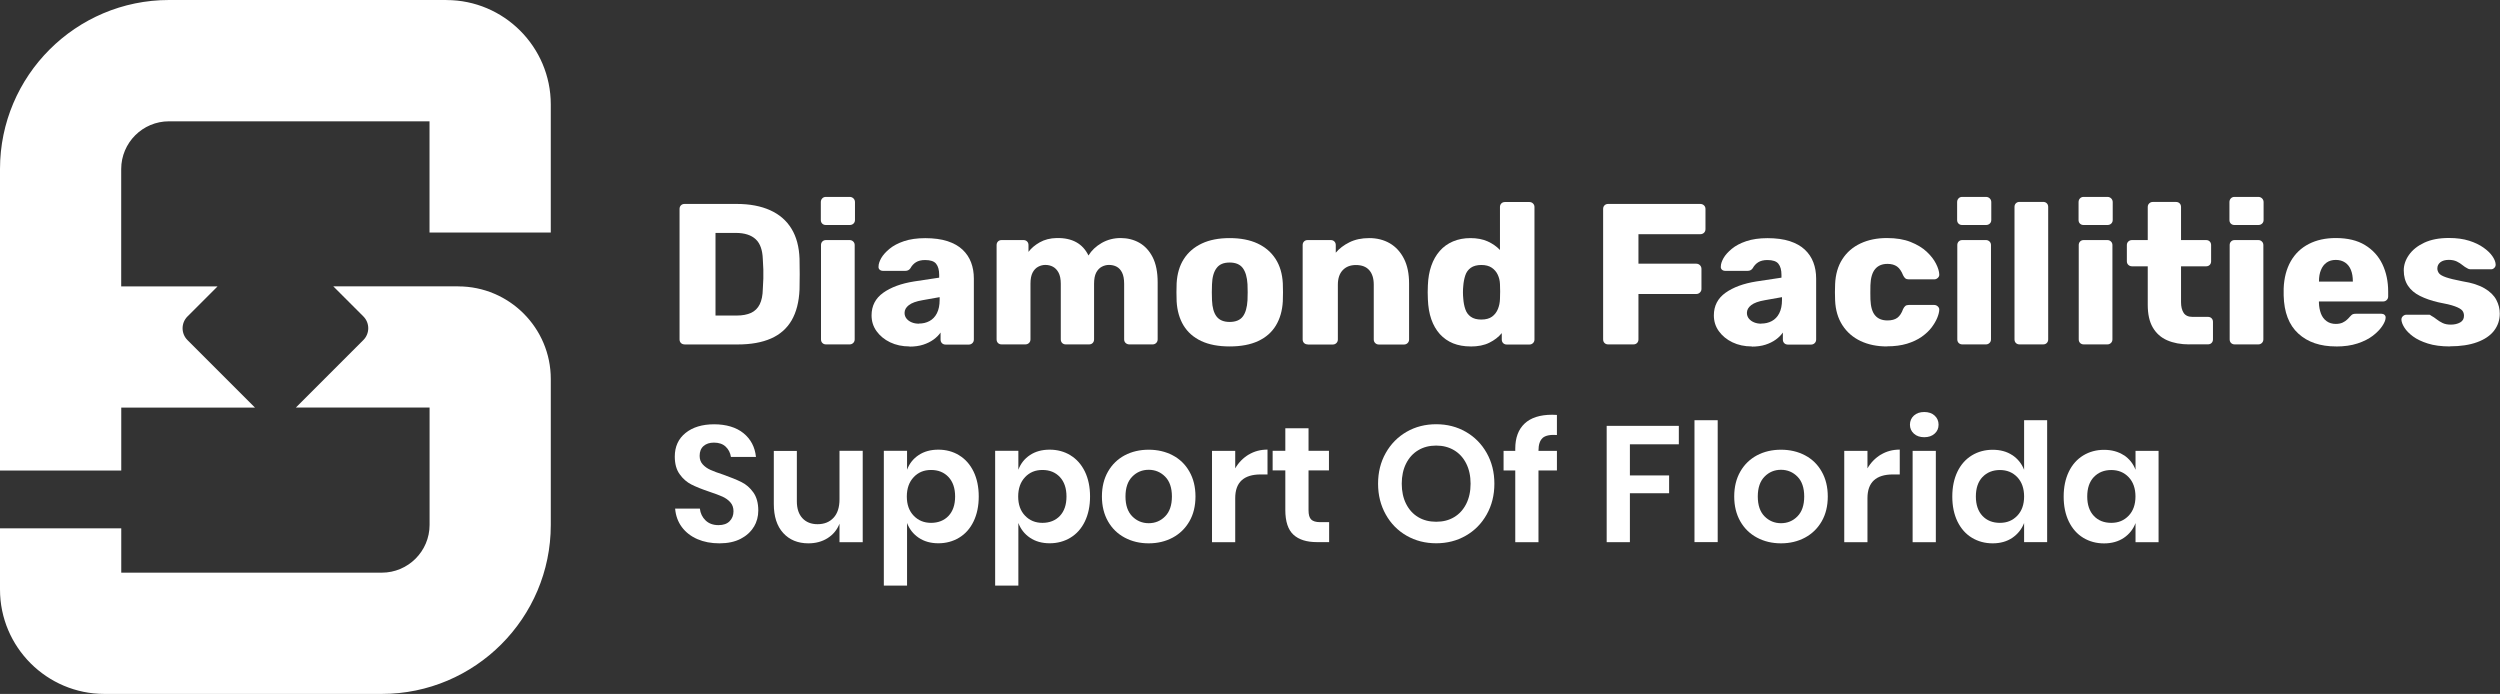 <svg xmlns="http://www.w3.org/2000/svg" id="Capa_1" data-name="Capa 1" viewBox="0 0 429.66 119.26"><rect x="0" y="0" width="429.66" height="119.26" fill="#333333" stroke="none"/><defs><style>      .cls-1 {        fill: #fff;        stroke-width: 0px;      }    </style></defs><g><path class="cls-1" d="M117.65,59.19c-.25,0-.46-.08-.62-.24-.16-.16-.24-.37-.24-.62v-22.42c0-.25.08-.46.24-.62.16-.16.37-.24.62-.24h8.97c2.25,0,4.17.37,5.76,1.09s2.8,1.78,3.65,3.17c.85,1.39,1.31,3.11,1.38,5.16.02,1.01.03,1.9.03,2.66s-.01,1.63-.03,2.62c-.09,2.14-.55,3.91-1.36,5.31-.82,1.4-2,2.44-3.55,3.12-1.55.68-3.45,1.02-5.71,1.02h-9.14ZM122.96,54.23h3.66c.99,0,1.81-.16,2.47-.46.65-.31,1.15-.8,1.48-1.47.33-.67.51-1.54.53-2.62.05-.67.07-1.26.09-1.79.01-.53.01-1.06,0-1.58-.01-.53-.04-1.11-.09-1.76-.05-1.56-.45-2.71-1.22-3.43-.77-.72-1.91-1.09-3.43-1.09h-3.48v14.21Z"></path><path class="cls-1" d="M141.93,38.67c-.25,0-.46-.08-.62-.24-.16-.16-.24-.37-.24-.62v-3.07c0-.25.08-.47.24-.64.16-.17.37-.26.62-.26h4.11c.25,0,.46.09.64.26.17.17.26.39.26.64v3.07c0,.25-.09.46-.26.62-.17.16-.39.24-.64.24h-4.11ZM141.96,59.19c-.25,0-.46-.08-.62-.24-.16-.16-.24-.37-.24-.62v-16.21c0-.25.08-.46.24-.62.16-.16.37-.24.62-.24h4.07c.23,0,.43.08.6.24.17.16.26.37.26.62v16.21c0,.25-.09.46-.26.62-.17.16-.37.24-.6.24h-4.07Z"></path><path class="cls-1" d="M156.31,59.54c-1.24,0-2.35-.24-3.33-.71s-1.75-1.11-2.33-1.91-.86-1.71-.86-2.72c0-1.63.67-2.93,2-3.88,1.33-.95,3.1-1.6,5.31-1.95l4.31-.65v-.48c0-.83-.17-1.46-.52-1.9-.34-.44-.98-.65-1.9-.65-.64,0-1.17.13-1.57.38-.4.25-.72.6-.95,1.03-.21.3-.49.45-.86.45h-3.86c-.25,0-.45-.08-.59-.22-.14-.15-.2-.33-.17-.54,0-.41.16-.89.46-1.43.31-.54.79-1.07,1.43-1.6.64-.53,1.47-.97,2.48-1.31s2.23-.52,3.66-.52,2.77.17,3.83.52,1.91.83,2.57,1.45c.66.62,1.15,1.35,1.47,2.19.32.84.48,1.76.48,2.78v10.49c0,.25-.09.46-.26.62-.17.16-.37.24-.6.24h-4c-.25,0-.46-.08-.62-.24-.16-.16-.24-.37-.24-.62v-1.21c-.3.44-.7.84-1.21,1.21-.51.37-1.1.66-1.78.88-.68.22-1.47.33-2.36.33ZM157.93,55.61c.67,0,1.27-.14,1.81-.43.54-.29.97-.73,1.28-1.34.31-.61.47-1.38.47-2.29v-.48l-2.93.52c-1.08.18-1.87.47-2.36.85s-.74.82-.74,1.33c0,.39.12.72.35,1,.23.28.53.49.9.64.37.15.78.22,1.24.22Z"></path><path class="cls-1" d="M172.14,59.19c-.25,0-.46-.08-.62-.24-.16-.16-.24-.37-.24-.62v-16.21c0-.25.08-.46.24-.62.16-.16.37-.24.62-.24h3.76c.25,0,.46.08.62.24.16.16.24.37.24.62v1.17c.46-.62,1.1-1.17,1.93-1.64.83-.47,1.8-.72,2.93-.74,2.65-.05,4.46.96,5.45,3,.53-.87,1.29-1.59,2.28-2.16.99-.56,2.07-.84,3.24-.84s2.27.27,3.22.81,1.72,1.37,2.29,2.48c.57,1.12.86,2.56.86,4.33v9.8c0,.25-.09.46-.26.62-.17.16-.37.24-.6.24h-4c-.25,0-.46-.08-.64-.24-.17-.16-.26-.37-.26-.62v-9.56c0-.8-.12-1.44-.35-1.91-.23-.47-.54-.81-.93-1.02s-.84-.31-1.34-.31c-.41,0-.82.1-1.22.31s-.72.55-.97,1.02c-.24.47-.36,1.11-.36,1.91v9.56c0,.25-.08.46-.24.62-.16.16-.37.24-.62.24h-4c-.25,0-.46-.08-.62-.24-.16-.16-.24-.37-.24-.62v-9.56c0-.8-.13-1.44-.38-1.91-.25-.47-.58-.81-.97-1.02s-.83-.31-1.31-.31c-.41,0-.82.1-1.22.31-.4.21-.73.55-.97,1.02-.24.47-.36,1.1-.36,1.88v9.59c0,.25-.09.46-.26.62-.17.16-.39.24-.64.24h-4.07Z"></path><path class="cls-1" d="M211.33,59.54c-1.93,0-3.56-.31-4.88-.93-1.32-.62-2.33-1.51-3.04-2.67-.7-1.16-1.1-2.55-1.19-4.15-.02-.46-.03-.98-.03-1.57s.01-1.1.03-1.53c.09-1.63.5-3.03,1.24-4.18.74-1.15,1.76-2.03,3.09-2.66,1.32-.62,2.91-.93,4.78-.93s3.49.31,4.81.93c1.32.62,2.35,1.51,3.09,2.66.74,1.15,1.15,2.54,1.24,4.18.02.43.03.95.03,1.53s-.01,1.11-.03,1.57c-.09,1.61-.49,2.99-1.19,4.15s-1.71,2.05-3.04,2.67c-1.32.62-2.96.93-4.91.93ZM211.33,55.33c1.03,0,1.79-.31,2.26-.93.47-.62.74-1.55.81-2.79.02-.34.03-.8.03-1.38s-.01-1.03-.03-1.38c-.07-1.22-.34-2.14-.81-2.78-.47-.63-1.22-.95-2.26-.95s-1.76.31-2.24.95c-.48.63-.75,1.56-.79,2.78-.02.35-.03.81-.03,1.38s.01,1.03.03,1.38c.05,1.24.31,2.17.79,2.79.48.62,1.23.93,2.24.93Z"></path><path class="cls-1" d="M224.74,59.19c-.25,0-.46-.08-.62-.24-.16-.16-.24-.37-.24-.62v-16.21c0-.25.08-.46.24-.62.16-.16.37-.24.62-.24h3.97c.25,0,.46.08.62.24.16.16.24.37.24.62v1.31c.6-.71,1.38-1.31,2.35-1.79.97-.48,2.1-.72,3.41-.72s2.51.3,3.54.9c1.02.6,1.83,1.48,2.42,2.64s.88,2.58.88,4.26v9.63c0,.25-.09.46-.26.62-.17.16-.37.24-.6.24h-4.35c-.23,0-.43-.08-.6-.24-.17-.16-.26-.37-.26-.62v-9.42c0-1.08-.26-1.91-.78-2.5s-1.28-.88-2.29-.88c-.94,0-1.7.29-2.26.88s-.84,1.42-.84,2.5v9.42c0,.25-.09.46-.26.62-.17.16-.37.24-.6.24h-4.31Z"></path><path class="cls-1" d="M252.72,59.54c-1.1,0-2.1-.18-2.98-.53-.88-.36-1.64-.89-2.28-1.59-.63-.7-1.12-1.55-1.47-2.55-.35-1-.54-2.15-.59-3.43-.02-.46-.03-.87-.03-1.22s.01-.75.03-1.19c.05-1.24.24-2.36.59-3.35.34-.99.83-1.84,1.45-2.55.62-.71,1.38-1.26,2.28-1.64.9-.38,1.9-.57,3-.57s2.14.19,2.97.57c.83.38,1.53.87,2.1,1.47v-7.38c0-.25.08-.46.24-.62.16-.16.37-.24.62-.24h4.21c.23,0,.43.08.6.24.17.16.26.37.26.62v22.77c0,.25-.09.46-.26.62-.17.16-.37.24-.6.24h-3.9c-.25,0-.46-.08-.62-.24-.16-.16-.24-.37-.24-.62v-1.1c-.55.67-1.26,1.22-2.14,1.65-.87.44-1.95.65-3.24.65ZM254.58,54.92c.78,0,1.4-.17,1.85-.5s.78-.76,1-1.3c.22-.53.34-1.1.36-1.72.02-.46.03-.9.03-1.31s-.01-.84-.03-1.27c-.02-.58-.15-1.11-.38-1.6-.23-.5-.58-.9-1.03-1.21s-1.06-.47-1.79-.47-1.36.16-1.81.48-.77.76-.95,1.31c-.18.55-.3,1.16-.35,1.83-.07.71-.07,1.43,0,2.14.05.67.16,1.28.35,1.83.18.55.5.99.95,1.31s1.05.48,1.81.48Z"></path><path class="cls-1" d="M276.38,59.19c-.25,0-.46-.08-.62-.24-.16-.16-.24-.37-.24-.62v-22.42c0-.25.08-.46.24-.62.16-.16.37-.24.62-.24h15.83c.25,0,.46.08.64.24.17.16.26.37.26.62v3.48c0,.25-.09.46-.26.62-.17.16-.39.24-.64.24h-10.62v5.07h9.93c.25,0,.47.09.64.26.17.17.26.38.26.64v3.45c0,.23-.09.43-.26.6s-.39.26-.64.26h-9.93v7.8c0,.25-.08.46-.24.62-.16.16-.37.24-.62.24h-4.35Z"></path><path class="cls-1" d="M301.07,59.54c-1.24,0-2.35-.24-3.33-.71s-1.75-1.11-2.33-1.91-.86-1.71-.86-2.72c0-1.63.67-2.93,2-3.88,1.33-.95,3.1-1.6,5.31-1.95l4.31-.65v-.48c0-.83-.17-1.46-.52-1.9-.34-.44-.98-.65-1.9-.65-.64,0-1.17.13-1.57.38-.4.25-.72.6-.95,1.03-.21.3-.49.45-.86.45h-3.86c-.25,0-.45-.08-.59-.22-.14-.15-.2-.33-.17-.54,0-.41.16-.89.46-1.43.31-.54.79-1.07,1.43-1.6.64-.53,1.47-.97,2.48-1.31s2.23-.52,3.66-.52,2.77.17,3.83.52,1.91.83,2.57,1.45c.66.62,1.15,1.35,1.47,2.19.32.84.48,1.76.48,2.78v10.49c0,.25-.09.46-.26.62-.17.16-.37.24-.6.24h-4c-.25,0-.46-.08-.62-.24-.16-.16-.24-.37-.24-.62v-1.21c-.3.44-.7.84-1.21,1.21-.51.37-1.1.66-1.78.88-.68.22-1.47.33-2.36.33ZM302.7,55.61c.67,0,1.27-.14,1.81-.43.54-.29.97-.73,1.28-1.34.31-.61.47-1.38.47-2.29v-.48l-2.93.52c-1.08.18-1.87.47-2.36.85s-.74.82-.74,1.33c0,.39.12.72.35,1,.23.28.53.49.9.64.37.15.78.22,1.24.22Z"></path><path class="cls-1" d="M324.29,59.54c-1.7,0-3.21-.31-4.52-.93-1.31-.62-2.35-1.52-3.12-2.71-.77-1.19-1.19-2.61-1.26-4.26-.02-.37-.03-.83-.03-1.4s.01-1.03.03-1.4c.07-1.68.48-3.11,1.24-4.29.76-1.19,1.8-2.09,3.12-2.71,1.32-.62,2.83-.93,4.54-.93,1.59,0,2.94.22,4.07.67,1.13.45,2.05,1.01,2.76,1.67.71.67,1.25,1.35,1.6,2.05.36.7.55,1.32.57,1.85.02.23-.06.43-.24.6-.18.17-.39.26-.62.26h-4.38c-.25,0-.45-.06-.59-.17s-.26-.29-.38-.52c-.28-.71-.63-1.22-1.05-1.52-.43-.3-.97-.45-1.64-.45-.92,0-1.63.3-2.12.89-.5.6-.77,1.52-.81,2.76-.02.92-.02,1.74,0,2.45.05,1.26.31,2.19.81,2.76.49.58,1.2.86,2.12.86.71,0,1.28-.15,1.69-.45.41-.3.75-.81,1-1.52.12-.23.24-.4.38-.52.14-.11.33-.17.59-.17h4.38c.23,0,.44.09.62.26.18.17.26.38.24.6-.02.39-.14.85-.35,1.36-.21.51-.53,1.06-.96,1.64-.44.58-1.01,1.11-1.71,1.61-.7.49-1.55.89-2.53,1.19-.99.3-2.14.45-3.45.45Z"></path><path class="cls-1" d="M337.22,38.67c-.25,0-.46-.08-.62-.24-.16-.16-.24-.37-.24-.62v-3.07c0-.25.08-.47.24-.64.16-.17.37-.26.62-.26h4.11c.25,0,.46.09.64.26.17.17.26.39.26.64v3.07c0,.25-.09.46-.26.62-.17.16-.39.24-.64.24h-4.11ZM337.25,59.19c-.25,0-.46-.08-.62-.24-.16-.16-.24-.37-.24-.62v-16.21c0-.25.08-.46.24-.62.16-.16.37-.24.62-.24h4.07c.23,0,.43.08.6.24.17.16.26.37.26.62v16.21c0,.25-.09.46-.26.62-.17.16-.37.24-.6.24h-4.07Z"></path><path class="cls-1" d="M347.08,59.19c-.25,0-.46-.08-.62-.24-.16-.16-.24-.37-.24-.62v-22.77c0-.25.08-.46.24-.62.16-.16.37-.24.62-.24h4.07c.25,0,.46.08.62.24.16.16.24.37.24.62v22.77c0,.25-.08.46-.24.62-.16.16-.37.24-.62.24h-4.07Z"></path><path class="cls-1" d="M358.09,38.67c-.25,0-.46-.08-.62-.24-.16-.16-.24-.37-.24-.62v-3.07c0-.25.08-.47.24-.64.16-.17.37-.26.62-.26h4.11c.25,0,.46.09.64.26.17.17.26.39.26.64v3.07c0,.25-.09.46-.26.62-.17.16-.39.24-.64.24h-4.11ZM358.12,59.19c-.25,0-.46-.08-.62-.24-.16-.16-.24-.37-.24-.62v-16.21c0-.25.08-.46.24-.62.16-.16.37-.24.62-.24h4.07c.23,0,.43.08.6.24.17.16.26.37.26.62v16.21c0,.25-.09.46-.26.62-.17.16-.37.24-.6.24h-4.07Z"></path><path class="cls-1" d="M376.26,59.19c-1.47,0-2.74-.24-3.81-.71-1.07-.47-1.89-1.21-2.47-2.21-.58-1-.86-2.29-.86-3.88v-6.62h-2.69c-.25,0-.47-.08-.64-.24-.17-.16-.26-.37-.26-.62v-2.79c0-.25.09-.46.26-.62.17-.16.39-.24.64-.24h2.69v-5.69c0-.25.09-.46.26-.62.17-.16.37-.24.6-.24h4c.25,0,.46.08.62.24.16.16.24.37.24.62v5.69h4.31c.25,0,.46.08.62.24.16.16.24.37.24.62v2.79c0,.25-.08.46-.24.62s-.37.24-.62.24h-4.31v6.14c0,.78.15,1.4.45,1.86.3.46.81.69,1.52.69h2.66c.25,0,.46.08.62.24.16.16.24.37.24.62v3c0,.25-.08.46-.24.62-.16.16-.37.24-.62.24h-3.21Z"></path><path class="cls-1" d="M384.02,38.67c-.25,0-.46-.08-.62-.24-.16-.16-.24-.37-.24-.62v-3.07c0-.25.08-.47.24-.64.16-.17.37-.26.62-.26h4.11c.25,0,.46.09.64.26.17.17.26.39.26.64v3.07c0,.25-.09.46-.26.62-.17.16-.39.24-.64.24h-4.11ZM384.06,59.19c-.25,0-.46-.08-.62-.24-.16-.16-.24-.37-.24-.62v-16.21c0-.25.08-.46.24-.62.16-.16.37-.24.62-.24h4.07c.23,0,.43.08.6.24.17.16.26.37.26.62v16.21c0,.25-.09.46-.26.62-.17.16-.37.24-.6.24h-4.07Z"></path><path class="cls-1" d="M401.48,59.54c-2.71,0-4.87-.73-6.48-2.21-1.61-1.47-2.45-3.65-2.52-6.55v-1.2c.07-1.82.48-3.38,1.22-4.68s1.78-2.29,3.1-2.97c1.32-.68,2.87-1.02,4.64-1.02,2.02,0,3.7.4,5.02,1.21,1.32.8,2.32,1.9,2.98,3.27s1,2.96,1,4.73v.83c0,.25-.09.46-.26.62-.17.16-.37.24-.6.24h-11.04v.24c.02.67.14,1.28.34,1.83.21.55.53.99.97,1.31.44.32.97.48,1.59.48.46,0,.84-.08,1.16-.22.31-.15.57-.32.78-.52.21-.2.37-.36.48-.5.21-.23.37-.38.5-.43.13-.05.33-.08.6-.08h4.28c.23,0,.42.06.57.19.15.13.21.3.19.54-.02.39-.22.86-.59,1.41-.37.55-.9,1.1-1.6,1.64-.7.54-1.58.98-2.64,1.33-1.06.35-2.29.52-3.69.52ZM398.54,48.4h5.83v-.07c0-.73-.11-1.38-.33-1.93-.22-.55-.55-.98-1-1.28s-.98-.45-1.6-.45-1.14.15-1.57.45c-.43.3-.75.72-.98,1.28-.23.55-.34,1.19-.34,1.93v.07Z"></path><path class="cls-1" d="M421.07,59.54c-1.5,0-2.77-.17-3.81-.5-1.05-.33-1.9-.74-2.55-1.22-.65-.48-1.14-.98-1.47-1.5s-.49-.96-.52-1.33c-.02-.25.06-.47.24-.64.18-.17.38-.26.59-.26h3.93c.07,0,.13.01.17.04.05.02.12.07.21.14.3.16.6.36.9.6.3.24.64.45,1.03.64s.86.28,1.41.28c.64,0,1.18-.13,1.62-.38.44-.25.65-.63.65-1.14,0-.37-.1-.67-.31-.92-.21-.24-.63-.48-1.26-.71-.63-.23-1.58-.46-2.85-.69-1.2-.28-2.24-.64-3.14-1.09s-1.59-1.03-2.07-1.76-.72-1.6-.72-2.64c0-.92.3-1.81.9-2.66.6-.85,1.47-1.55,2.62-2.09,1.15-.54,2.56-.81,4.24-.81,1.33,0,2.49.16,3.47.47.98.31,1.81.71,2.48,1.19.68.48,1.19.98,1.53,1.48.35.51.53.97.55,1.38.02.23-.05.43-.21.6-.16.17-.35.26-.55.26h-3.59c-.09,0-.18-.02-.28-.05-.09-.04-.17-.08-.24-.12-.28-.14-.55-.32-.83-.55-.28-.23-.6-.44-.97-.62-.37-.18-.83-.28-1.38-.28-.62,0-1.1.14-1.45.41-.35.28-.52.63-.52,1.07,0,.3.1.58.29.83.19.25.6.48,1.21.69s1.56.44,2.85.69c1.59.25,2.85.66,3.79,1.22.94.56,1.61,1.22,2,1.97.39.75.59,1.53.59,2.36,0,1.1-.33,2.08-.98,2.93-.65.85-1.63,1.51-2.91,1.98s-2.85.71-4.69.71Z"></path></g><g><path class="cls-1" d="M129.56,90.53c-.51.86-1.26,1.55-2.26,2.07-1,.52-2.22.78-3.65.78s-2.68-.24-3.79-.72c-1.11-.48-2.01-1.18-2.68-2.08-.67-.91-1.05-1.96-1.15-3.17h4.25c.09.81.42,1.49.98,2.03.56.54,1.3.81,2.22.81.83,0,1.47-.22,1.91-.67.44-.44.67-1.02.67-1.71,0-.62-.18-1.14-.54-1.54-.36-.41-.81-.73-1.36-.98-.55-.24-1.3-.53-2.27-.85-1.25-.42-2.27-.83-3.06-1.23s-1.47-.99-2.02-1.77c-.56-.77-.84-1.78-.84-3.03,0-1.72.62-3.07,1.85-4.06s2.87-1.49,4.91-1.49,3.8.51,5.05,1.53c1.25,1.02,1.97,2.38,2.14,4.08h-4.3c-.11-.72-.42-1.31-.91-1.77-.49-.46-1.16-.69-2.01-.69-.74,0-1.33.19-1.78.58-.45.39-.68.95-.68,1.69,0,.59.17,1.07.52,1.46.35.39.79.71,1.33.95.54.25,1.27.52,2.2.82,1.28.46,2.33.88,3.13,1.28.8.39,1.49.99,2.05,1.78s.85,1.83.85,3.11c0,1.02-.25,1.96-.76,2.82Z"></path><path class="cls-1" d="M148.27,77.49v15.69h-3.99v-3.17c-.42,1.06-1.1,1.88-2.05,2.48-.95.6-2.05.89-3.3.89-1.81,0-3.26-.6-4.33-1.78-1.08-1.19-1.61-2.85-1.61-4.98v-9.12h3.96v8.66c0,1.25.32,2.21.96,2.9.64.69,1.51,1.03,2.6,1.03,1.15,0,2.07-.37,2.75-1.11.68-.73,1.02-1.79,1.02-3.17v-8.33h3.99Z"></path><path class="cls-1" d="M164.84,78.25c1.06.64,1.88,1.57,2.48,2.79.59,1.22.89,2.65.89,4.29s-.3,3.07-.89,4.29c-.59,1.22-1.42,2.15-2.48,2.79-1.06.64-2.25.96-3.57.96s-2.45-.32-3.38-.95c-.93-.63-1.6-1.48-2-2.54v10.76h-3.99v-23.16h3.99v3.25c.4-1.06,1.06-1.9,2-2.52.93-.62,2.06-.93,3.38-.93s2.51.32,3.57.96ZM157.03,82.01c-.78.82-1.18,1.93-1.18,3.32s.39,2.48,1.18,3.3c.78.82,1.78,1.23,2.99,1.23s2.25-.4,3-1.2c.75-.8,1.13-1.91,1.13-3.33s-.38-2.53-1.13-3.34c-.76-.81-1.76-1.22-3-1.22s-2.2.41-2.99,1.23Z"></path><path class="cls-1" d="M183.97,78.25c1.06.64,1.88,1.57,2.48,2.79.59,1.22.89,2.65.89,4.29s-.3,3.07-.89,4.29c-.59,1.22-1.42,2.15-2.48,2.79-1.06.64-2.25.96-3.57.96s-2.45-.32-3.38-.95c-.93-.63-1.6-1.48-2-2.54v10.76h-3.99v-23.16h3.99v3.25c.4-1.06,1.06-1.9,2-2.52.93-.62,2.06-.93,3.38-.93s2.51.32,3.57.96ZM176.17,82.01c-.78.82-1.18,1.93-1.18,3.32s.39,2.48,1.18,3.3c.78.82,1.78,1.23,2.99,1.23s2.25-.4,3-1.2c.75-.8,1.13-1.91,1.13-3.33s-.38-2.53-1.13-3.34c-.76-.81-1.76-1.22-3-1.22s-2.2.41-2.99,1.23Z"></path><path class="cls-1" d="M201.54,78.25c1.22.64,2.18,1.57,2.87,2.79.7,1.22,1.05,2.65,1.05,4.29s-.35,3.07-1.05,4.28-1.66,2.14-2.87,2.79c-1.22.65-2.59.98-4.12.98s-2.9-.33-4.12-.98c-1.22-.65-2.18-1.58-2.87-2.79s-1.05-2.64-1.05-4.28.35-3.07,1.05-4.29c.7-1.22,1.66-2.14,2.87-2.79,1.22-.64,2.59-.96,4.12-.96s2.9.32,4.12.96ZM194.59,81.92c-.77.78-1.16,1.92-1.16,3.41s.39,2.63,1.16,3.41c.77.78,1.72,1.18,2.83,1.18s2.06-.39,2.83-1.18c.77-.78,1.16-1.92,1.16-3.41s-.39-2.63-1.16-3.41c-.77-.78-1.72-1.18-2.83-1.18s-2.06.39-2.83,1.18Z"></path><path class="cls-1" d="M214.61,78.13c.96-.58,2.04-.86,3.23-.86v4.27h-1.16c-2.93,0-4.39,1.36-4.39,4.08v7.56h-3.99v-15.69h3.99v3c.58-1,1.36-1.79,2.32-2.37Z"></path><path class="cls-1" d="M228.43,89.75v3.42h-2.1c-1.76,0-3.1-.42-4.03-1.27-.93-.85-1.4-2.27-1.4-4.25v-6.8h-2.18v-3.37h2.18v-3.88h3.99v3.88h3.51v3.37h-3.51v6.85c0,.76.15,1.28.45,1.58.3.3.81.46,1.53.46h1.56Z"></path><path class="cls-1" d="M251.91,74.21c1.52.87,2.72,2.08,3.6,3.64.88,1.56,1.32,3.32,1.32,5.28s-.44,3.73-1.32,5.29c-.88,1.57-2.08,2.78-3.6,3.65s-3.21,1.3-5.08,1.3-3.56-.43-5.08-1.3-2.72-2.09-3.59-3.65c-.88-1.57-1.32-3.33-1.32-5.29s.44-3.73,1.32-5.28c.88-1.56,2.08-2.77,3.59-3.64s3.21-1.3,5.08-1.3,3.56.43,5.08,1.3ZM243.74,77.38c-.89.53-1.58,1.29-2.08,2.28-.5.99-.75,2.15-.75,3.47s.25,2.48.75,3.47c.5.99,1.19,1.75,2.08,2.28s1.91.79,3.09.79,2.2-.26,3.08-.79c.89-.53,1.58-1.29,2.08-2.28.5-.99.75-2.15.75-3.47s-.25-2.48-.75-3.47c-.5-.99-1.19-1.75-2.08-2.28-.89-.53-1.91-.8-3.08-.8s-2.2.26-3.09.8Z"></path><path class="cls-1" d="M265.12,75.28c-.47.42-.71,1.14-.71,2.18v.03h3.17v3.37h-3.17v12.32h-3.99v-12.32h-2.01v-3.37h2.01v-.37c0-1.87.53-3.31,1.6-4.32,1.07-1.01,2.65-1.52,4.74-1.52.36,0,.63.01.82.03v3.45c-1.17-.08-1.99.09-2.46.51Z"></path><path class="cls-1" d="M288.53,73.19v3.17h-8.41v5.35h6.74v3.06h-6.74v8.41h-3.99v-19.99h12.4Z"></path><path class="cls-1" d="M295.21,72.22v20.95h-3.99v-20.95h3.99Z"></path><path class="cls-1" d="M310.21,78.25c1.22.64,2.18,1.57,2.87,2.79.7,1.22,1.05,2.65,1.05,4.29s-.35,3.07-1.05,4.28-1.66,2.14-2.87,2.79c-1.22.65-2.59.98-4.12.98s-2.9-.33-4.12-.98c-1.22-.65-2.18-1.58-2.87-2.79s-1.05-2.64-1.05-4.28.35-3.07,1.05-4.29c.7-1.22,1.66-2.14,2.87-2.79,1.22-.64,2.59-.96,4.12-.96s2.9.32,4.12.96ZM303.26,81.92c-.77.78-1.16,1.92-1.16,3.41s.39,2.63,1.16,3.41c.77.78,1.72,1.18,2.83,1.18s2.06-.39,2.83-1.18c.77-.78,1.16-1.92,1.16-3.41s-.39-2.63-1.16-3.41c-.77-.78-1.72-1.18-2.83-1.18s-2.06.39-2.83,1.18Z"></path><path class="cls-1" d="M323.27,78.13c.96-.58,2.04-.86,3.23-.86v4.27h-1.16c-2.93,0-4.39,1.36-4.39,4.08v7.56h-3.99v-15.69h3.99v3c.58-1,1.36-1.79,2.32-2.37Z"></path><path class="cls-1" d="M328.93,71.42c.45-.41,1.05-.61,1.78-.61s1.33.2,1.78.61c.45.41.68.93.68,1.57s-.23,1.14-.68,1.54c-.45.41-1.05.61-1.78.61s-1.33-.2-1.78-.61c-.45-.41-.68-.92-.68-1.54s.23-1.16.68-1.57ZM332.7,77.49v15.69h-3.99v-15.69h3.99Z"></path><path class="cls-1" d="M345.85,78.22c.93.63,1.61,1.46,2.02,2.52v-8.52h3.96v20.95h-3.96v-3.28c-.41,1.06-1.09,1.9-2.02,2.54-.93.63-2.06.95-3.38.95s-2.51-.32-3.57-.96c-1.06-.64-1.88-1.57-2.48-2.79-.59-1.22-.89-2.65-.89-4.29s.3-3.07.89-4.29c.59-1.22,1.42-2.14,2.48-2.79,1.06-.64,2.25-.96,3.57-.96s2.45.31,3.38.93ZM340.71,81.99c-.76.81-1.13,1.92-1.13,3.34s.38,2.53,1.13,3.33c.75.8,1.76,1.2,3,1.2s2.2-.41,2.99-1.23c.78-.82,1.17-1.92,1.17-3.3s-.39-2.5-1.17-3.32c-.78-.82-1.78-1.23-2.99-1.23s-2.25.41-3,1.22Z"></path><path class="cls-1" d="M365.01,78.22c.94.63,1.61,1.46,2.01,2.52v-3.25h3.96v15.69h-3.96v-3.28c-.4,1.06-1.07,1.9-2.01,2.54-.94.63-2.08.95-3.4.95s-2.51-.32-3.57-.96c-1.06-.64-1.88-1.57-2.48-2.79-.59-1.22-.89-2.65-.89-4.29s.3-3.07.89-4.29c.59-1.22,1.42-2.14,2.48-2.79,1.06-.64,2.25-.96,3.57-.96s2.45.31,3.4.93ZM359.85,81.99c-.76.81-1.13,1.92-1.13,3.34s.38,2.53,1.13,3.33c.75.8,1.76,1.2,3,1.2s2.2-.41,2.99-1.23c.78-.82,1.17-1.92,1.17-3.3s-.39-2.5-1.17-3.32c-.78-.82-1.78-1.23-2.99-1.23s-2.25.41-3,1.22Z"></path></g><g><path class="cls-1" d="M78.76,49.21h-21.48l5.17,5.17c1.12,1.12,1.12,2.94,0,4.06l-11.6,11.6h22.98v20.17c0,4.52-3.68,8.21-8.21,8.21H20.84v-7.62H0v10.52c0,9.89,8.05,17.94,17.94,17.94h47.68c16.01,0,29.04-13.03,29.04-29.04v-25.09c0-8.77-7.14-15.91-15.91-15.91Z"></path><path class="cls-1" d="M76.73,0H29.05C13.03,0,0,13.03,0,29.05v51.82h20.84v-10.82h22.98l-11.6-11.6c-1.12-1.12-1.12-2.94,0-4.06l5.17-5.17h-16.56v-20.16c0-4.53,3.68-8.21,8.21-8.21h44.78v19.11h20.84v-22.01c0-9.89-8.05-17.94-17.94-17.94Z"></path></g></svg>